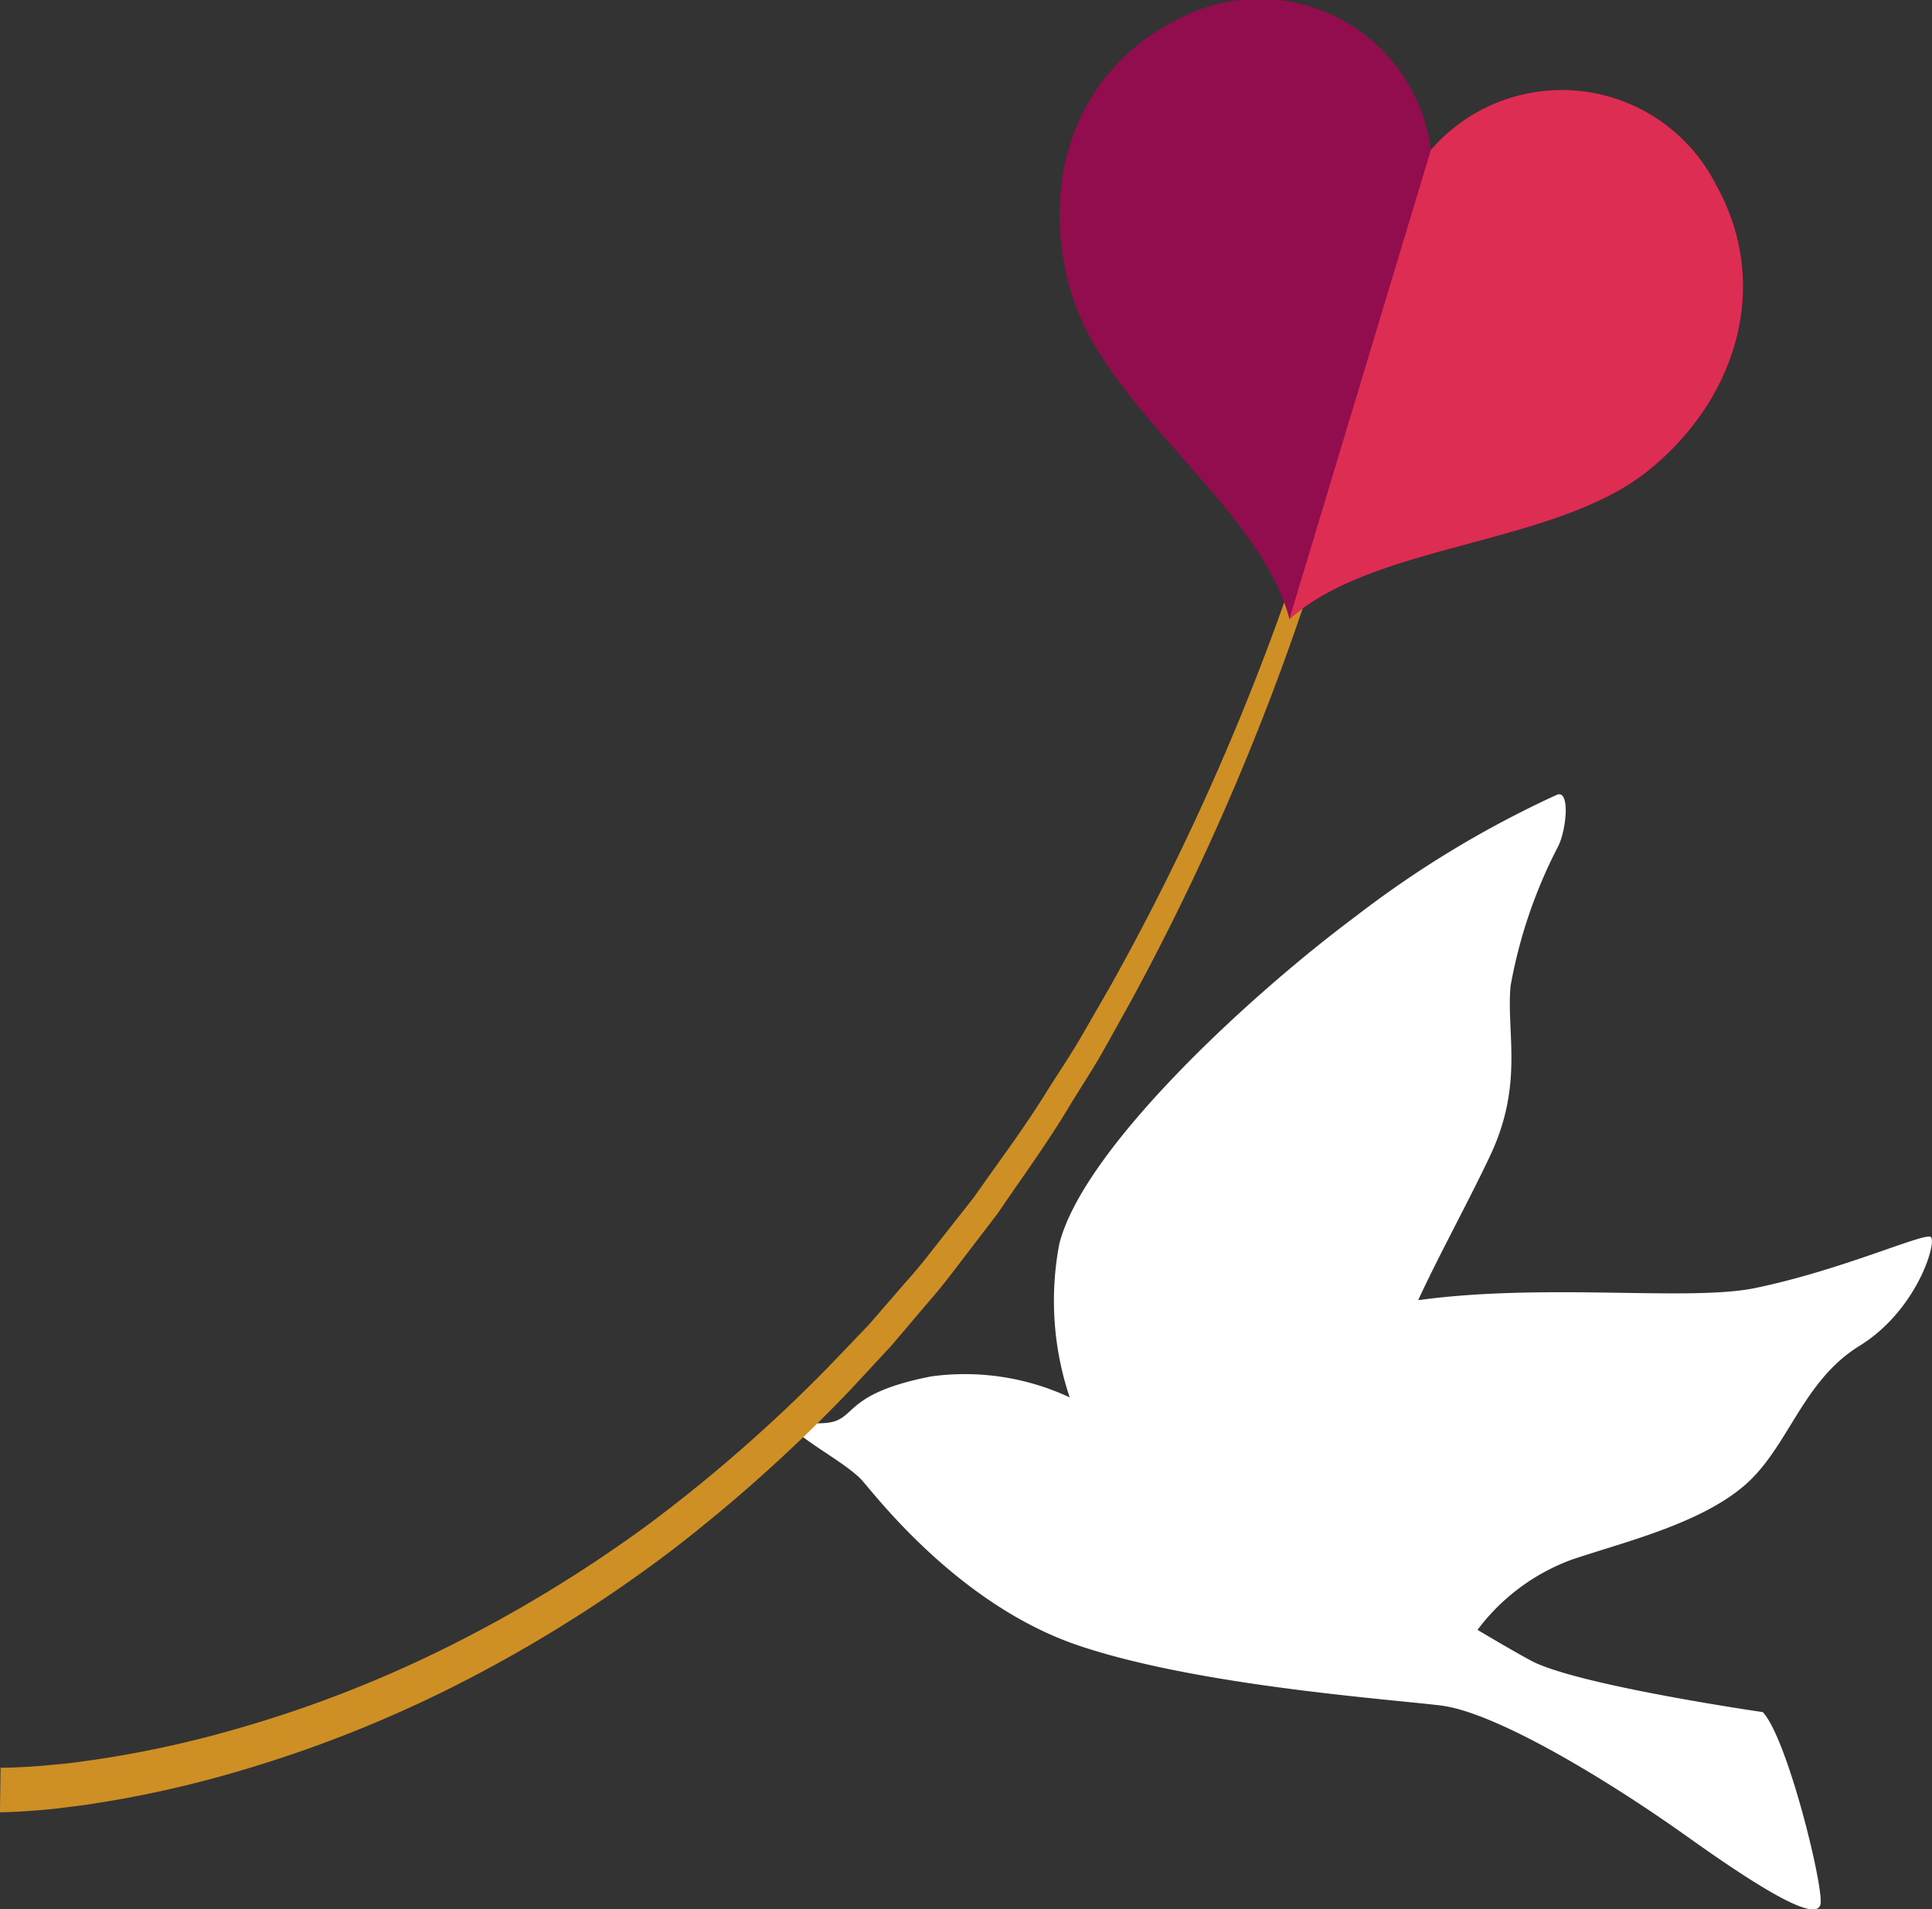 <svg xmlns="http://www.w3.org/2000/svg" width="69.801" height="68.973" viewBox="0 0 69.801 68.973">
  <rect x="0" y="0" width="69.801" height="68.973" fill="#333333" stroke="none"/>
  <g id="グループ_4659" data-name="グループ 4659" transform="translate(-580.655 -324.219)">
    <path id="パス_9169" data-name="パス 9169" d="M110.933,55.282c-.241-.161-3.214,1.2-6.345,1.847-2.4.493-7.55-.194-12.174.438.727-1.584,1.871-3.666,2.616-5.256,1.2-2.57.562-4.418.722-6.1a17.706,17.706,0,0,1,1.688-4.98c.321-.562.481-2.089,0-1.928a37.324,37.324,0,0,0-7.31,4.418c-3.774,2.811-9.8,8.352-10.681,11.806a10.97,10.97,0,0,0,.374,5.552,8.958,8.958,0,0,0-5-.758c-3.293.643-2.65,1.607-3.855,1.686s-1.445-.4-1.2.081,2.007,1.365,2.569,2.007,3.534,4.5,7.791,5.943,11.084,1.929,13.091,2.17,6.1,2.73,8.915,4.738,4.739,3.133,4.819,2.409-1.2-5.943-2.088-6.906c0,0-6.667-.965-8.353-1.848-.377-.2-1.075-.6-1.955-1.124A7.476,7.476,0,0,1,98,66.927c1.929-.643,4.579-1.285,6.184-2.651s2.088-3.774,4.176-5.06,2.811-3.774,2.57-3.935" transform="translate(539.479 313.621)" fill="#fff"/>
    <g id="グループ_4658" data-name="グループ 4658">
      <path id="パス_9168" data-name="パス 9168" d="M30.667,71.244c.145,0,.326,0,.5-.009s.344-.014.518-.026c.347-.018.7-.055,1.044-.085s.7-.078,1.046-.126.7-.1,1.044-.159a38.858,38.858,0,0,0,4.131-.928,44.479,44.479,0,0,0,7.917-3.054,49.783,49.783,0,0,0,7.259-4.44A55.738,55.738,0,0,0,60.543,56.8L62.02,55.26l1.4-1.614c.48-.529.908-1.1,1.351-1.659l.662-.841.331-.421c.11-.141.209-.289.313-.434.824-1.166,1.677-2.313,2.424-3.534.381-.6.783-1.2,1.146-1.812l1.072-1.858a89.886,89.886,0,0,0,6.929-15.706l.643.212A90.778,90.778,0,0,1,71.518,43.53l-1.059,1.9c-.361.628-.759,1.233-1.137,1.851-.74,1.247-1.59,2.423-2.411,3.618-.1.148-.2.3-.313.445l-.33.432-.662.864c-.443.575-.871,1.161-1.352,1.706L62.849,56l-1.485,1.6a56.873,56.873,0,0,1-6.49,5.825,51.16,51.16,0,0,1-7.393,4.659,45.9,45.9,0,0,1-8.126,3.261,40.2,40.2,0,0,1-4.276,1.022c-.361.068-.725.12-1.087.181s-.73.1-1.1.147-.734.081-1.106.105q-.277.024-.559.036c-.191.011-.369.017-.583.018Z" transform="translate(550.009 316.833)" fill="#ce8f25"/>
      <path id="パス_9170" data-name="パス 9170" d="M106.795,6.7A6.245,6.245,0,0,0,96.481,5.421a6.246,6.246,0,0,0-9.3-4.636c-3.629,1.877-4.889,5.982-3.653,9.915,1.3,4.148,6.8,7.654,7.844,11.666,3.086-2.766,9.609-2.647,12.987-5.382,3.2-2.594,4.425-6.711,2.44-10.282" transform="translate(535.87 324.219)" fill="#910d4e"/>
      <path id="パス_9171" data-name="パス 9171" d="M94.436,23.566c3.086-2.767,9.609-2.647,12.987-5.383,3.2-2.594,4.425-6.711,2.44-10.281A6.246,6.246,0,0,0,99.548,6.62Z" transform="translate(532.802 323.02)" fill="#de2d53"/>
    </g>
  </g>
</svg>
